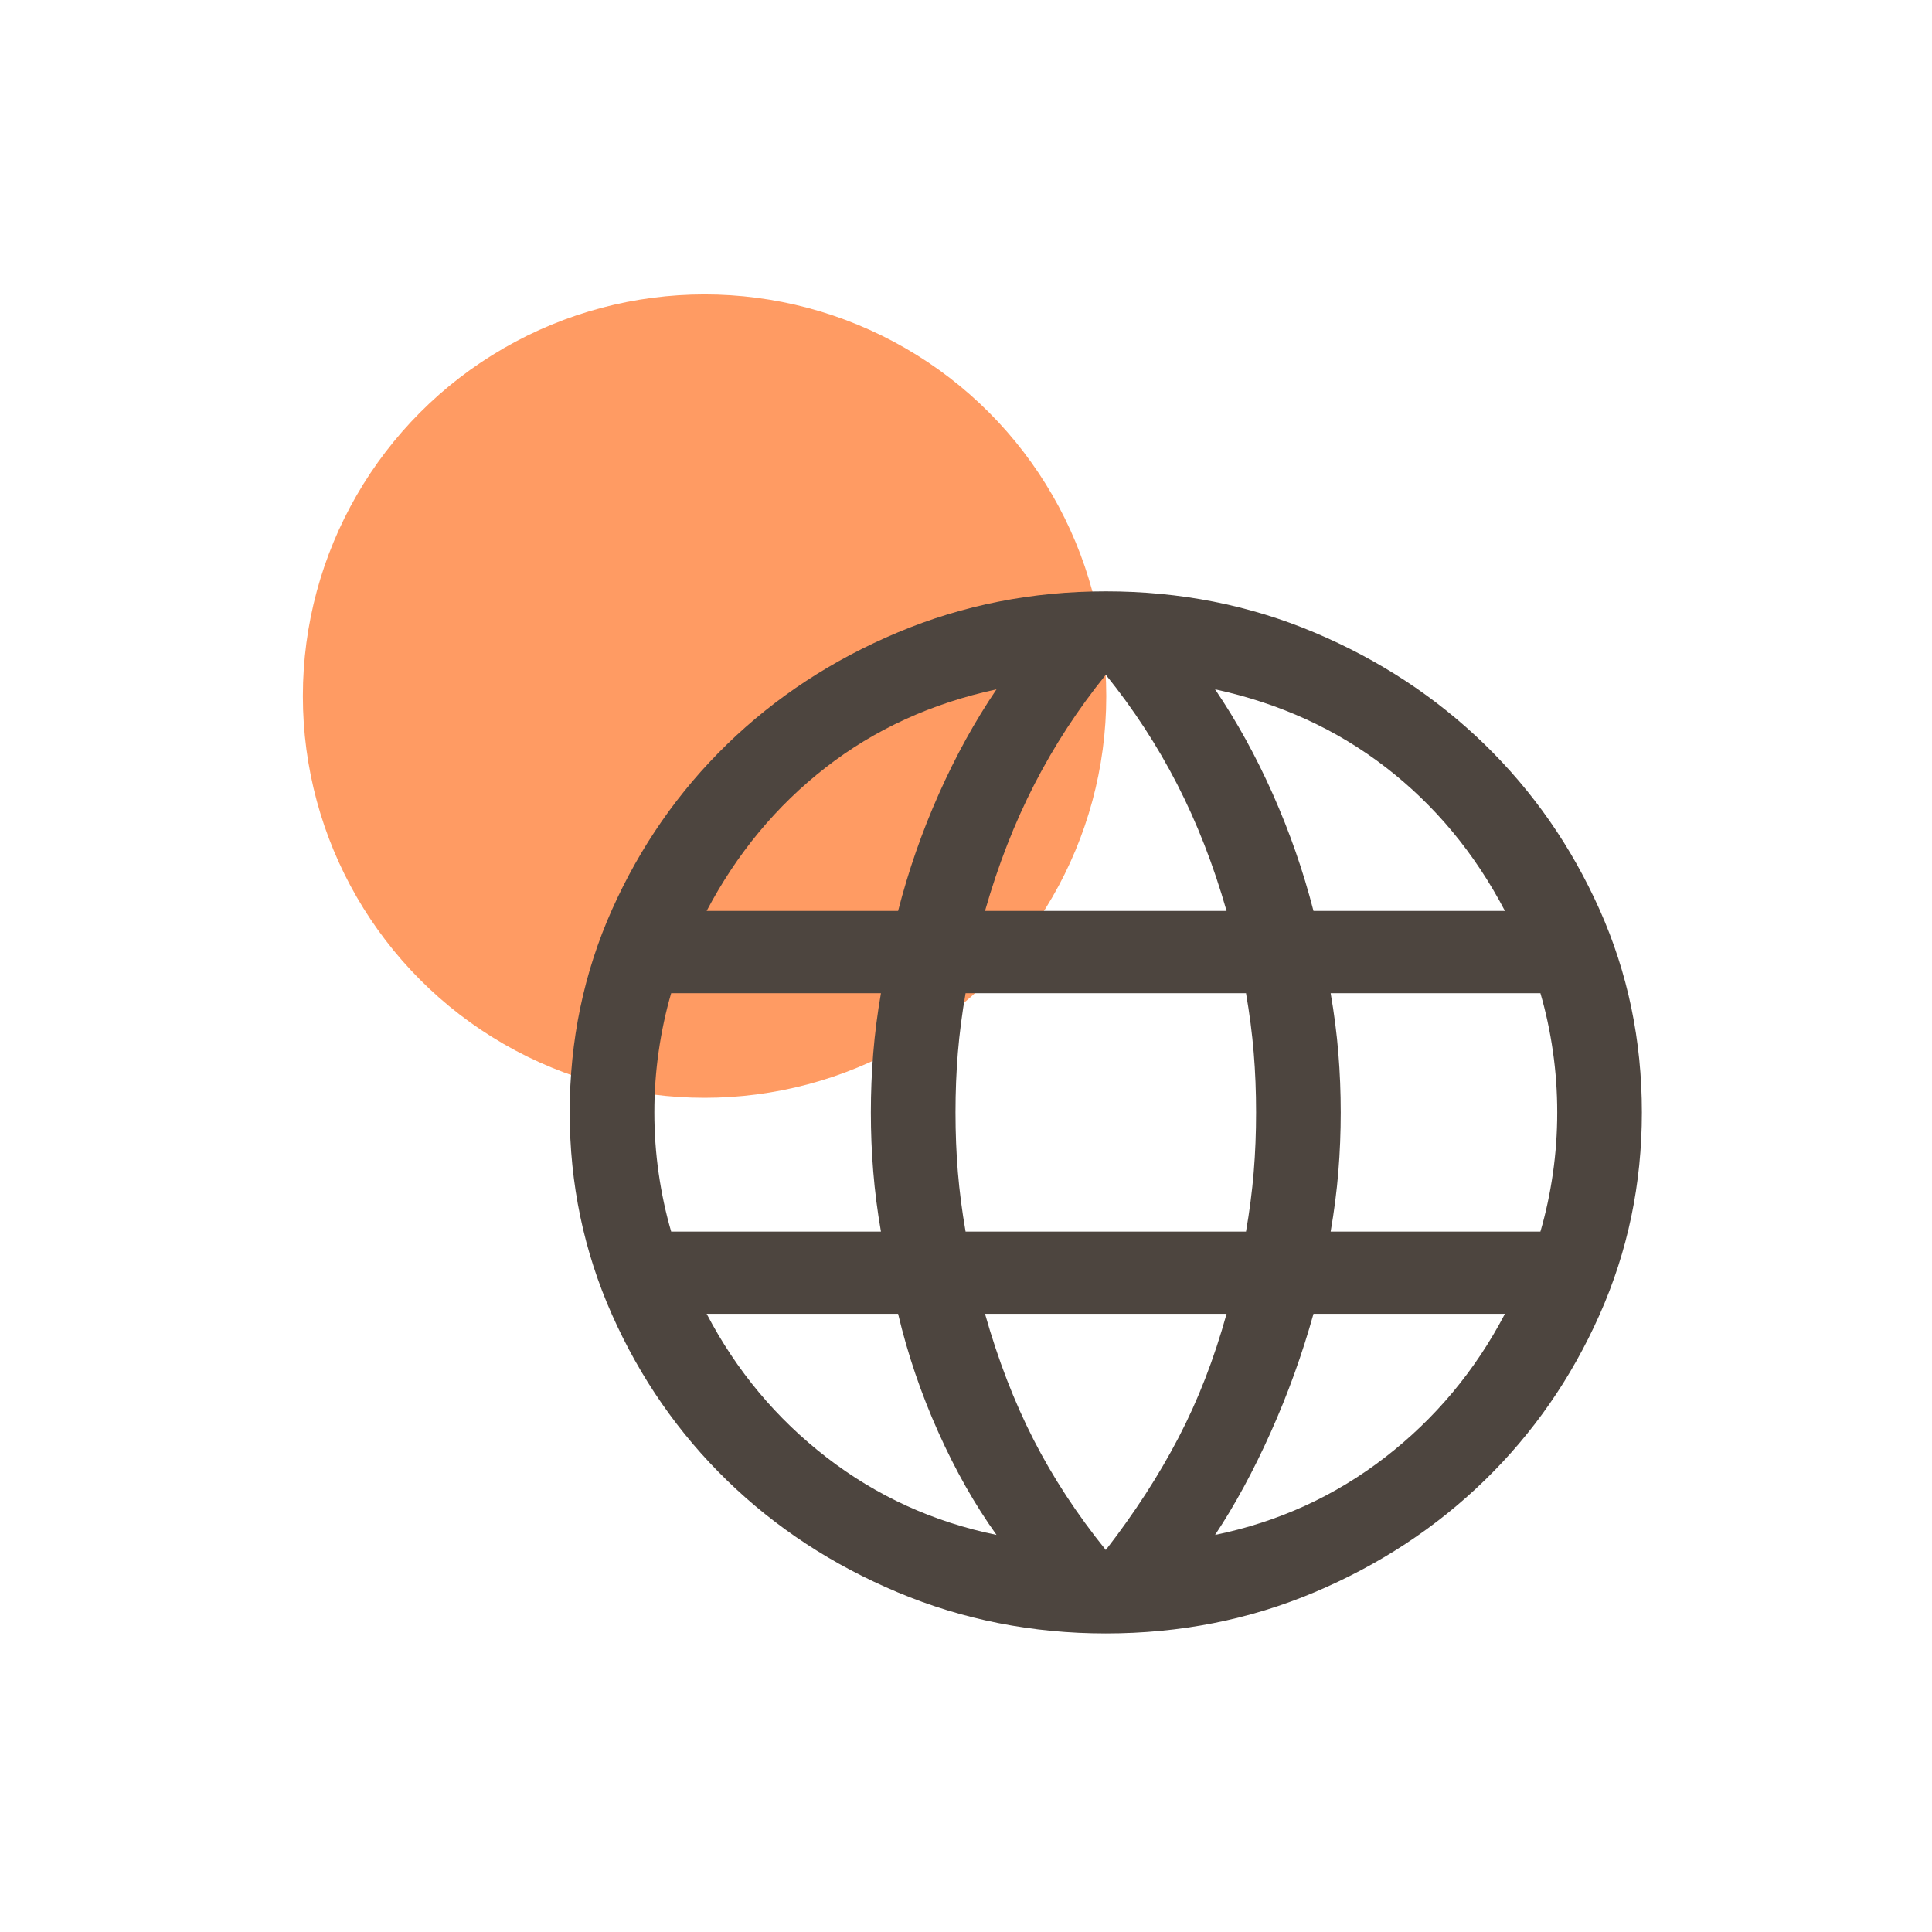 <?xml version="1.0" encoding="UTF-8"?>
<svg xmlns="http://www.w3.org/2000/svg" width="101" height="101" viewBox="0 0 101 101" fill="none">
  <circle cx="36.833" cy="36.391" r="21" fill="#FF9B63"></circle>
  <path d="M57.808 85.391C53.965 85.391 50.339 84.675 46.93 83.243C43.52 81.811 40.547 79.862 38.009 77.395C35.471 74.929 33.466 72.039 31.992 68.725C30.519 65.411 29.783 61.887 29.783 58.152C29.783 54.388 30.519 50.857 31.992 47.558C33.466 44.259 35.471 41.376 38.009 38.909C40.547 36.443 43.52 34.494 46.93 33.062C50.339 31.63 53.965 30.914 57.808 30.914C61.681 30.914 65.314 31.63 68.709 33.062C72.103 34.494 75.069 36.443 77.607 38.909C80.145 41.376 82.15 44.259 83.624 47.558C85.097 50.857 85.833 54.388 85.833 58.152C85.833 61.887 85.097 65.411 83.624 68.725C82.15 72.039 80.145 74.929 77.607 77.395C75.069 79.862 72.103 81.811 68.709 83.243C65.314 84.675 61.681 85.391 57.808 85.391ZM57.808 81.029C59.313 79.088 60.58 77.131 61.609 75.157C62.638 73.183 63.475 71.025 64.122 68.684H51.494C52.178 71.099 53.026 73.293 54.035 75.267C55.045 77.241 56.303 79.162 57.808 81.029ZM52.095 80.241C50.964 78.664 49.949 76.871 49.049 74.862C48.149 72.853 47.449 70.794 46.95 68.684H36.942C38.5 71.661 40.59 74.163 43.211 76.188C45.832 78.213 48.794 79.564 52.095 80.241ZM63.521 80.241C66.823 79.564 69.784 78.213 72.405 76.188C75.026 74.163 77.116 71.661 78.674 68.684H68.666C68.073 70.812 67.326 72.881 66.425 74.89C65.525 76.898 64.557 78.682 63.521 80.241ZM35.087 64.383H46.053C45.868 63.317 45.734 62.272 45.651 61.248C45.567 60.225 45.526 59.193 45.526 58.152C45.526 57.112 45.567 56.08 45.651 55.056C45.734 54.033 45.868 52.988 46.053 51.922H35.087C34.803 52.896 34.586 53.909 34.435 54.96C34.283 56.011 34.208 57.075 34.208 58.152C34.208 59.23 34.283 60.294 34.435 61.345C34.586 62.396 34.803 63.409 35.087 64.383ZM50.478 64.383H65.138C65.323 63.317 65.457 62.281 65.541 61.276C65.624 60.271 65.665 59.23 65.665 58.152C65.665 57.075 65.624 56.034 65.541 55.029C65.457 54.023 65.323 52.988 65.138 51.922H50.478C50.293 52.988 50.159 54.023 50.075 55.029C49.992 56.034 49.951 57.075 49.951 58.152C49.951 59.23 49.992 60.271 50.075 61.276C50.159 62.281 50.293 63.317 50.478 64.383ZM69.563 64.383H80.529C80.813 63.409 81.03 62.396 81.181 61.345C81.333 60.294 81.408 59.23 81.408 58.152C81.408 57.075 81.333 56.011 81.181 54.96C81.03 53.909 80.813 52.896 80.529 51.922H69.563C69.748 52.988 69.882 54.033 69.966 55.056C70.049 56.08 70.09 57.112 70.09 58.152C70.09 59.193 70.049 60.225 69.966 61.248C69.882 62.272 69.748 63.317 69.563 64.383ZM68.666 47.621H78.674C77.097 44.607 75.021 42.105 72.448 40.117C69.874 38.128 66.898 36.768 63.521 36.036C64.652 37.705 65.658 39.53 66.539 41.512C67.42 43.493 68.129 45.529 68.666 47.621ZM51.494 47.621H64.122C63.438 45.224 62.576 43.016 61.538 40.996C60.5 38.976 59.257 37.069 57.808 35.276C56.359 37.069 55.116 38.976 54.078 40.996C53.04 43.016 52.178 45.224 51.494 47.621ZM36.942 47.621H46.95C47.487 45.529 48.196 43.493 49.077 41.512C49.958 39.53 50.964 37.705 52.095 36.036C48.699 36.768 45.719 38.133 43.154 40.131C40.59 42.128 38.519 44.625 36.942 47.621Z" fill="#4D453F"></path>
</svg>
